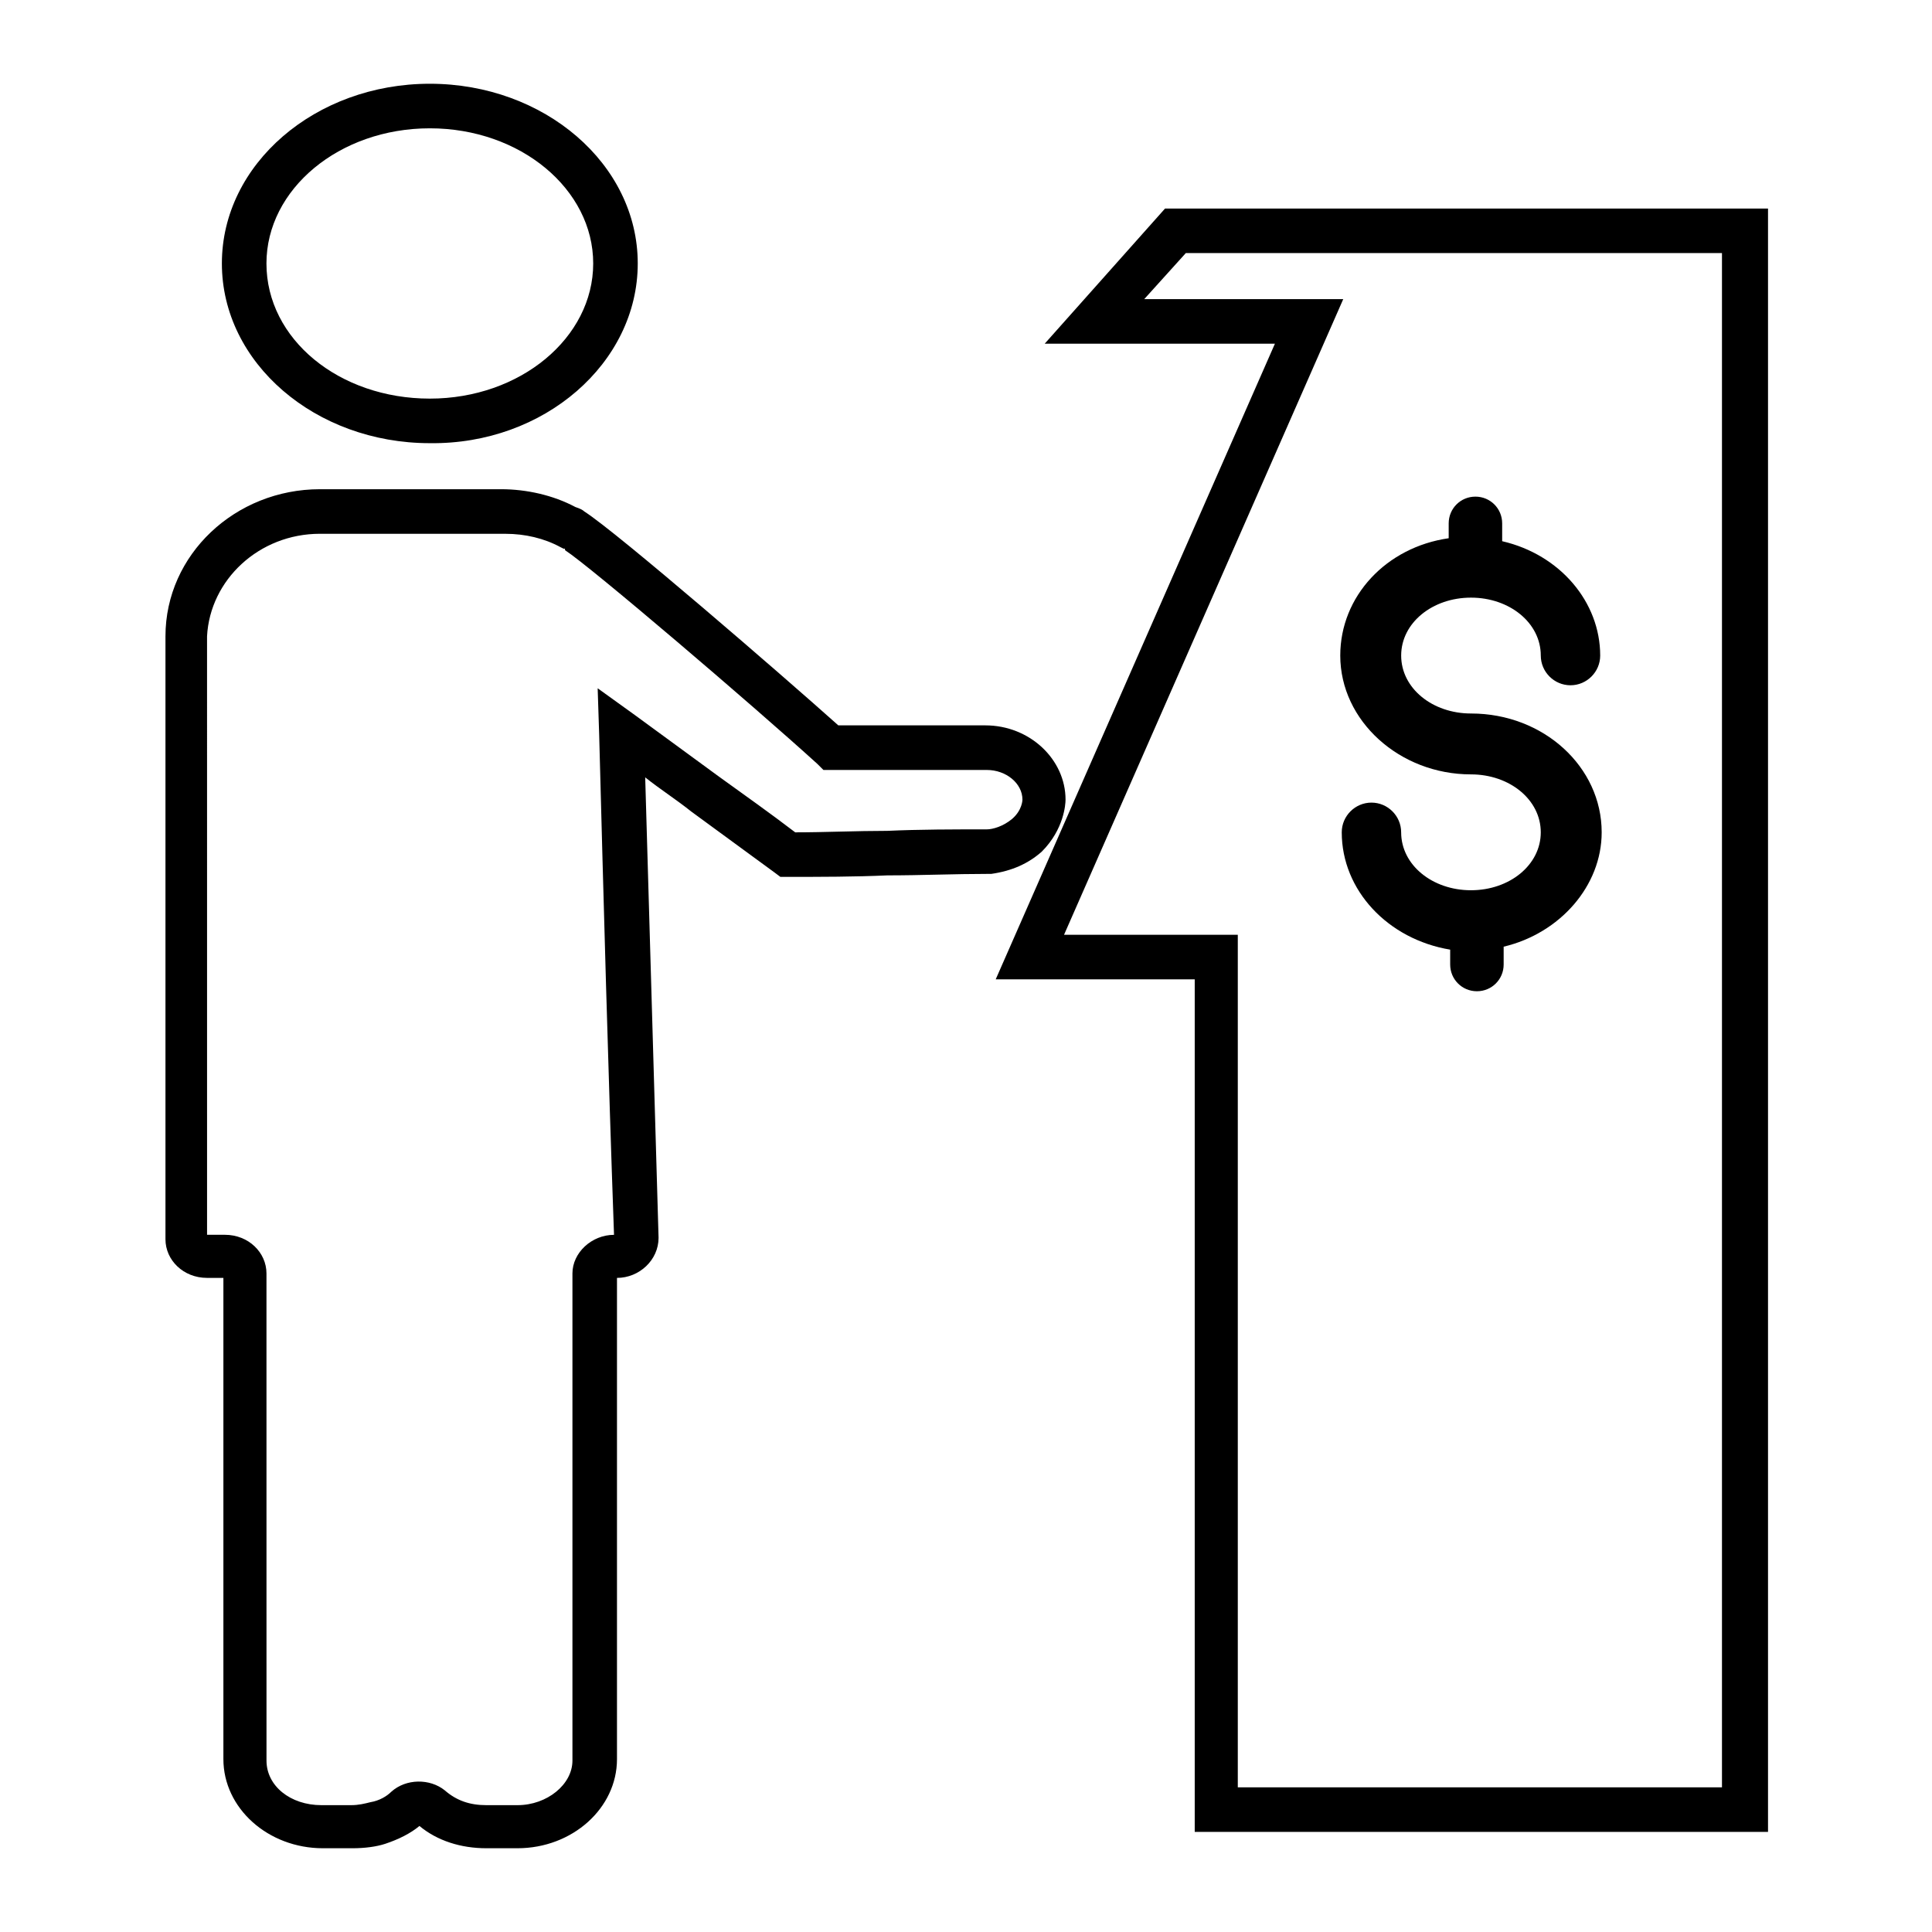 <?xml version="1.0" encoding="UTF-8"?>
<!-- Uploaded to: ICON Repo, www.svgrepo.com, Generator: ICON Repo Mixer Tools -->
<svg fill="#000000" width="800px" height="800px" version="1.1" viewBox="144 144 512 512" xmlns="http://www.w3.org/2000/svg">
 <g>
  <path d="m313.01 213.82c0-26.371-24.797-47.625-55.105-47.625s-55.105 21.254-55.105 47.625c0 26.371 24.797 47.625 55.105 47.625 30.309 0.395 55.105-21.254 55.105-47.625zm-98.398 0c0-19.68 19.285-35.816 43.297-35.816 24.008 0 43.297 16.137 43.297 35.816 0 19.68-19.285 35.816-43.297 35.816-24.012 0.004-43.297-15.742-43.297-35.816z"/>
  <path d="m187.85 312.62v159.8c0 5.512 4.723 10.234 11.02 10.234l4.332 0.004v127.53c0 12.988 11.809 23.617 26.371 23.617h7.871c3.148 0 6.297-0.395 8.66-1.18 3.543-1.18 6.691-2.754 9.055-4.723 4.723 3.938 11.02 5.902 17.711 5.902h8.266c14.562 0 26.371-10.629 26.371-23.617v-127.53c5.902 0 11.02-4.723 11.02-10.629-1.18-40.539-2.363-81.477-3.543-122.02 3.938 3.148 8.266 5.902 12.203 9.055 7.477 5.512 14.562 10.629 22.043 16.137l1.574 1.18h1.969c8.66 0 17.711 0 26.371-0.395 9.055 0 17.711-0.395 26.766-0.395h0.789c5.512-0.789 9.84-2.754 13.383-5.902 5.902-5.902 6.297-12.594 6.297-13.777 0-10.629-9.445-19.68-21.254-19.68h-38.965c-14.957-13.383-58.648-51.168-67.305-56.68-0.395-0.395-1.18-0.789-2.363-1.18-5.902-3.148-12.988-4.723-19.68-4.723h-48.027c-22.434 0-40.934 17.32-40.934 38.965zm40.934-27.156h49.199c5.117 0 10.234 1.18 14.562 3.543l0.789 0.395h0.395v0.391c6.691 4.328 49.594 40.934 66.914 56.68l1.574 1.574h43.297c5.117 0 9.445 3.543 9.445 7.871 0 0 0 2.754-2.754 5.117-2.363 1.969-5.117 2.754-6.691 2.754-8.66 0-17.711 0-26.371 0.395-8.266 0-16.531 0.395-24.402 0.395-6.691-5.117-13.383-9.84-20.469-14.957-7.477-5.512-14.562-10.629-22.043-16.137l-9.84-7.086 0.395 12.203c1.18 44.477 2.363 88.559 3.938 132.64-5.902 0-11.02 4.723-11.02 10.234v129.1c0 6.297-6.691 11.809-14.562 11.809h-8.266c-4.328 0-7.871-1.18-11.02-3.938-3.938-3.148-10.234-3.148-14.168 0.395-1.18 1.18-3.148 2.363-5.512 2.754-1.574 0.395-3.148 0.789-5.117 0.789h-7.871c-8.266 0-14.562-5.117-14.562-11.809l-0.008-129.11c0-5.512-4.723-10.234-11.02-10.234h-4.723l-0.004-158.62c0.789-14.953 13.777-27.156 29.914-27.156z"/>
  <path d="m420.86 235.08h61.008l-73.996 168.46h52.742v225.93h151.93v-430.2h-159.8zm179.48-24.008v406.59h-128.31v-225.93h-46.051l73.996-168.46h-52.742l11.02-12.203z"/>
  <path d="m533.82 349.22c10.234 0 18.5 6.691 18.5 15.352 0 8.66-8.266 15.352-18.5 15.352s-18.5-6.691-18.5-15.352c0-4.328-3.543-7.871-7.871-7.871s-7.871 3.543-7.871 7.871c0 15.352 12.203 28.34 28.734 31.094v3.938c0 3.938 3.148 7.086 7.086 7.086s7.086-3.148 7.086-7.086v-4.723c14.957-3.543 25.977-16.137 25.977-30.309 0-17.32-15.352-31.488-34.637-31.488-10.234 0-18.5-6.691-18.5-15.352s8.266-15.352 18.5-15.352 18.5 6.691 18.5 15.352c0 4.328 3.543 7.871 7.871 7.871s7.871-3.543 7.871-7.871c0-14.168-10.629-26.766-25.977-30.309v-4.723c0-3.938-3.148-7.086-7.086-7.086s-7.086 3.148-7.086 7.086v3.938c-16.531 2.363-28.734 15.352-28.734 31.094 0 17.32 15.742 31.488 34.637 31.488z"/>
 </g>
</svg>